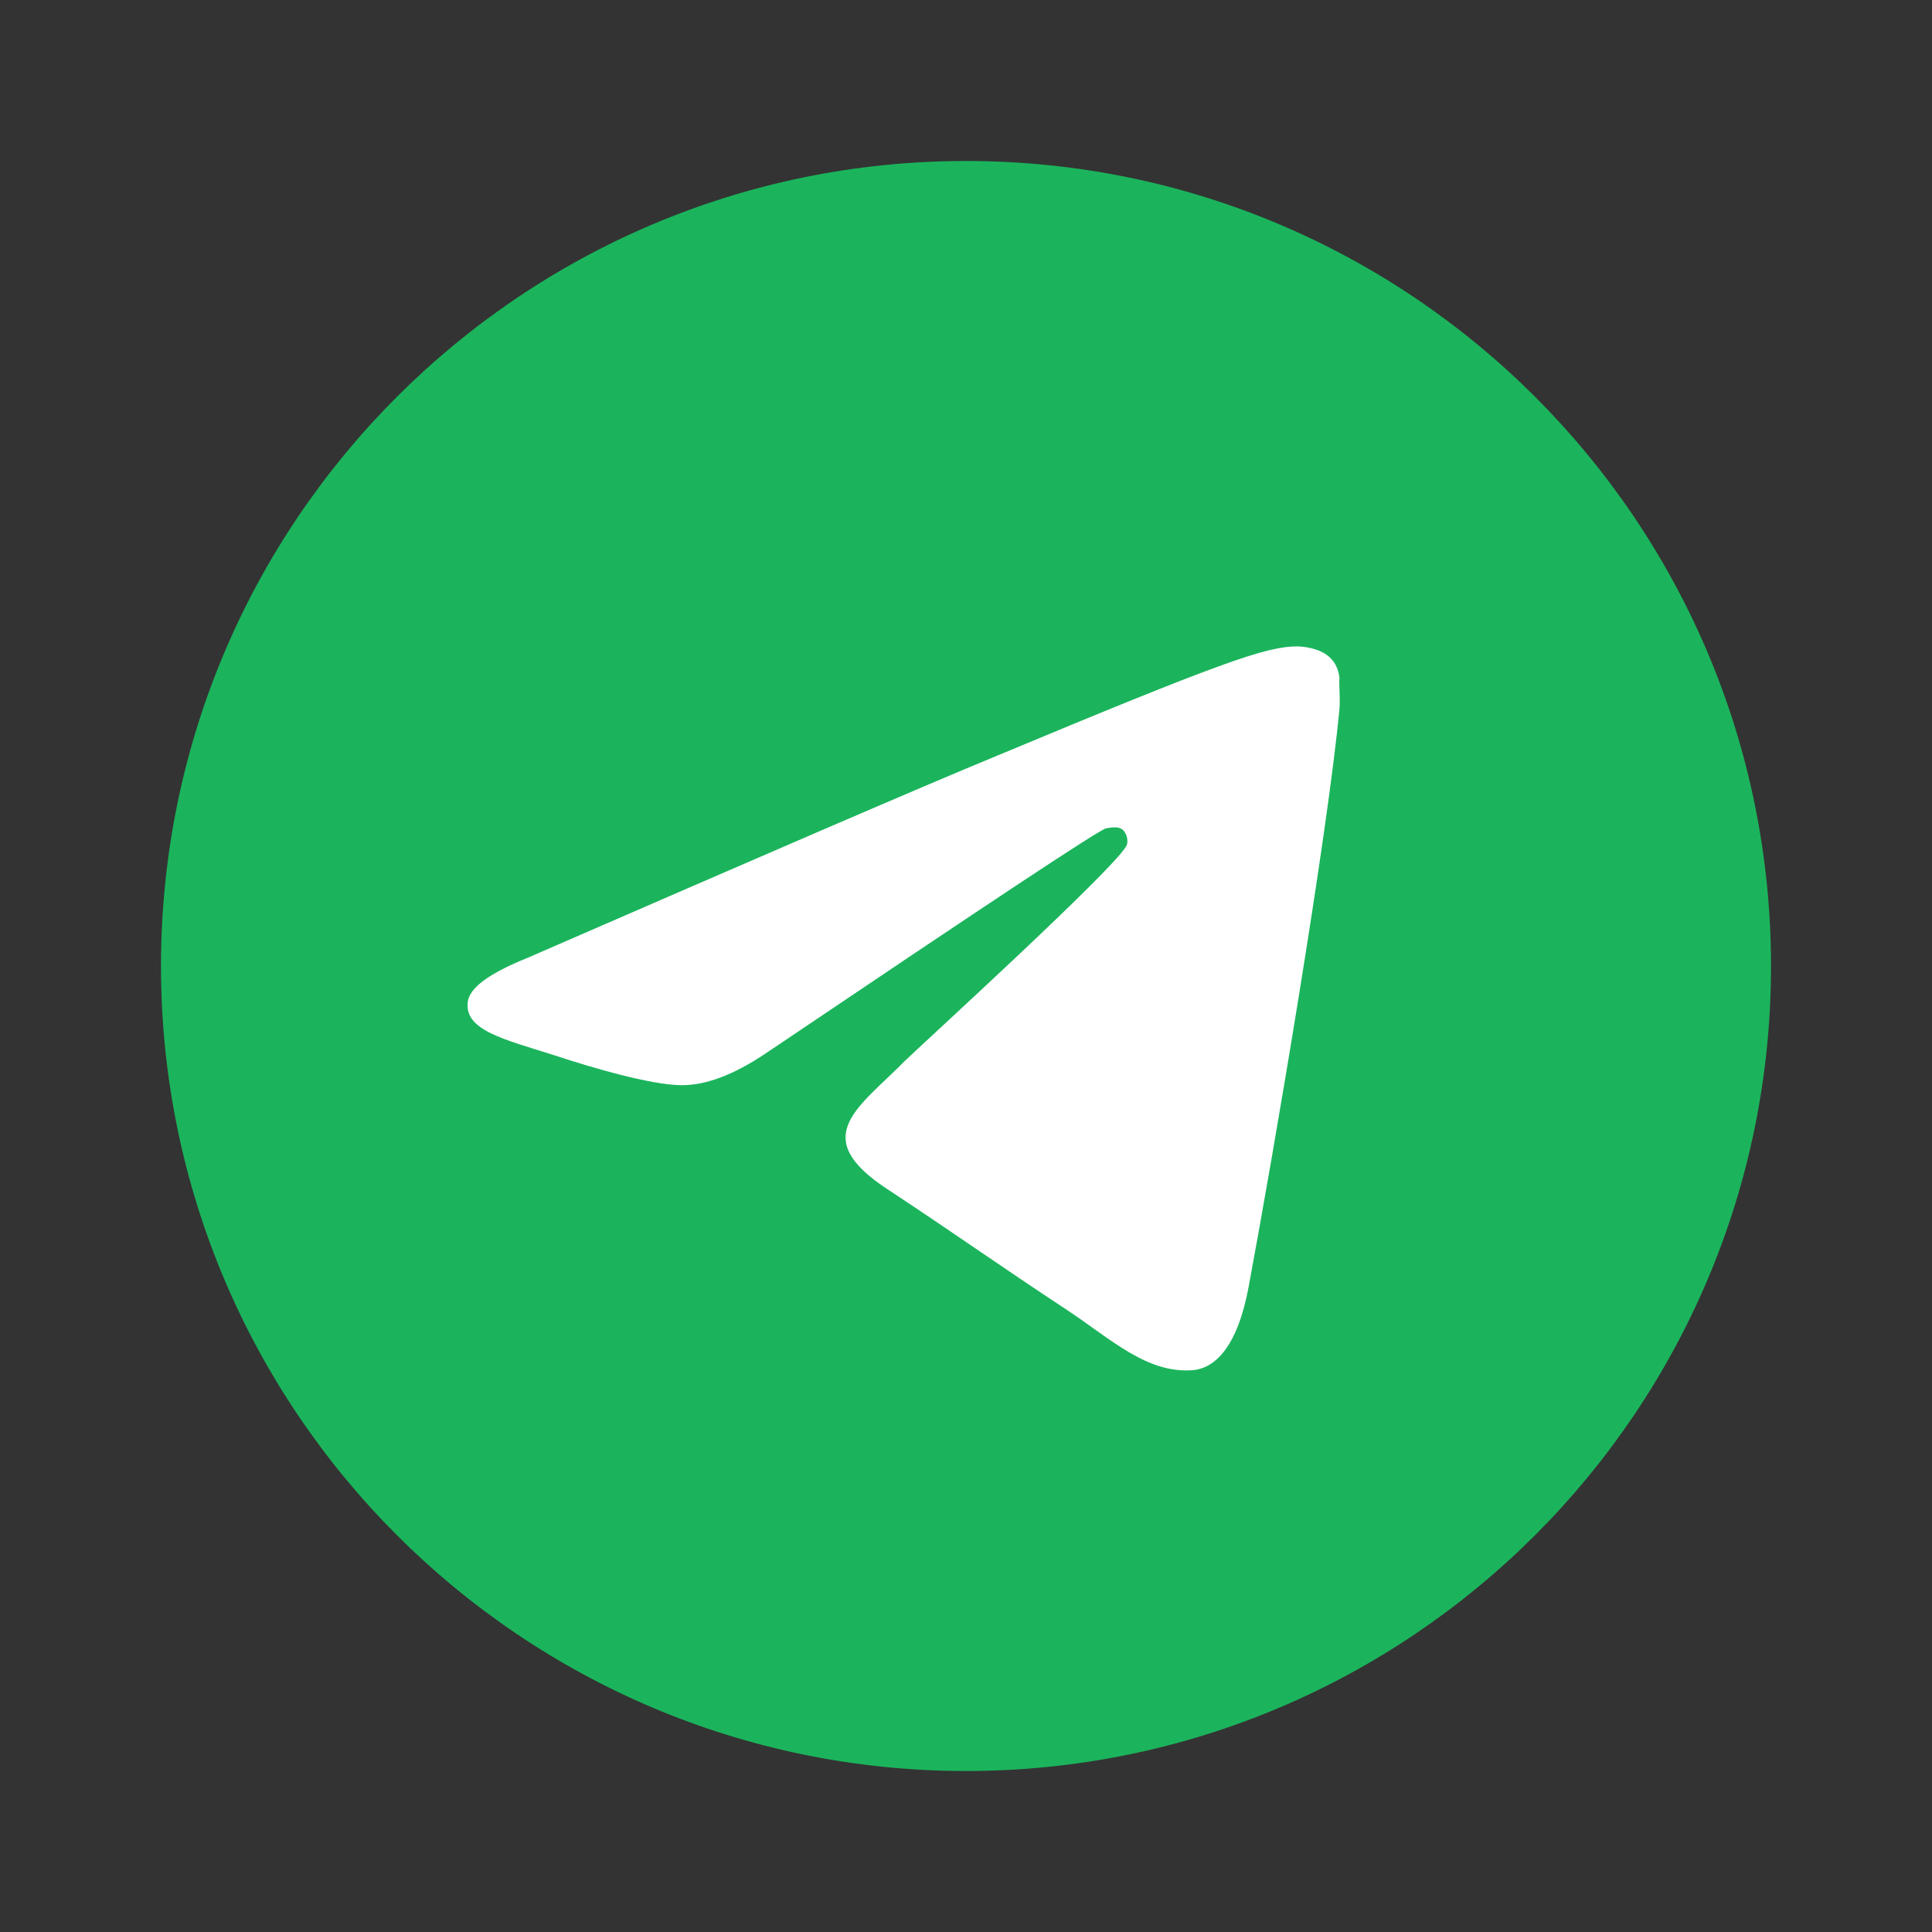 <?xml version="1.0" encoding="UTF-8"?> <svg xmlns="http://www.w3.org/2000/svg" width="67" height="67" viewBox="0 0 67 67" fill="none"><rect x="0" y="0" width="67" height="67" fill="#333333" stroke="none"/><circle cx="33.5" cy="33.5" r="27.5" fill="white"></circle><path d="M33.5 5.583C18.09 5.583 5.583 18.09 5.583 33.5C5.583 48.91 18.09 61.417 33.5 61.417C48.91 61.417 61.417 48.91 61.417 33.5C61.417 18.09 48.91 5.583 33.5 5.583ZM46.453 24.567C46.035 28.977 44.22 39.697 43.299 44.639C42.908 46.733 42.126 47.431 41.4 47.514C39.781 47.654 38.553 46.453 36.99 45.42C34.533 43.801 33.137 42.796 30.764 41.233C28 39.418 29.787 38.413 31.378 36.794C31.797 36.376 38.944 29.871 39.083 29.285C39.103 29.196 39.1 29.104 39.076 29.016C39.051 28.928 39.006 28.848 38.944 28.782C38.776 28.642 38.553 28.698 38.358 28.726C38.106 28.782 34.198 31.378 26.577 36.515C25.46 37.269 24.455 37.66 23.562 37.632C22.557 37.604 20.658 37.073 19.235 36.599C17.476 36.041 16.108 35.733 16.22 34.756C16.275 34.254 16.973 33.751 18.285 33.221C26.437 29.675 31.853 27.331 34.561 26.214C42.322 22.976 43.913 22.417 44.974 22.417C45.197 22.417 45.727 22.473 46.062 22.752C46.342 22.976 46.425 23.282 46.453 23.506C46.425 23.673 46.481 24.176 46.453 24.567Z" fill="#1BB45C"></path></svg> 